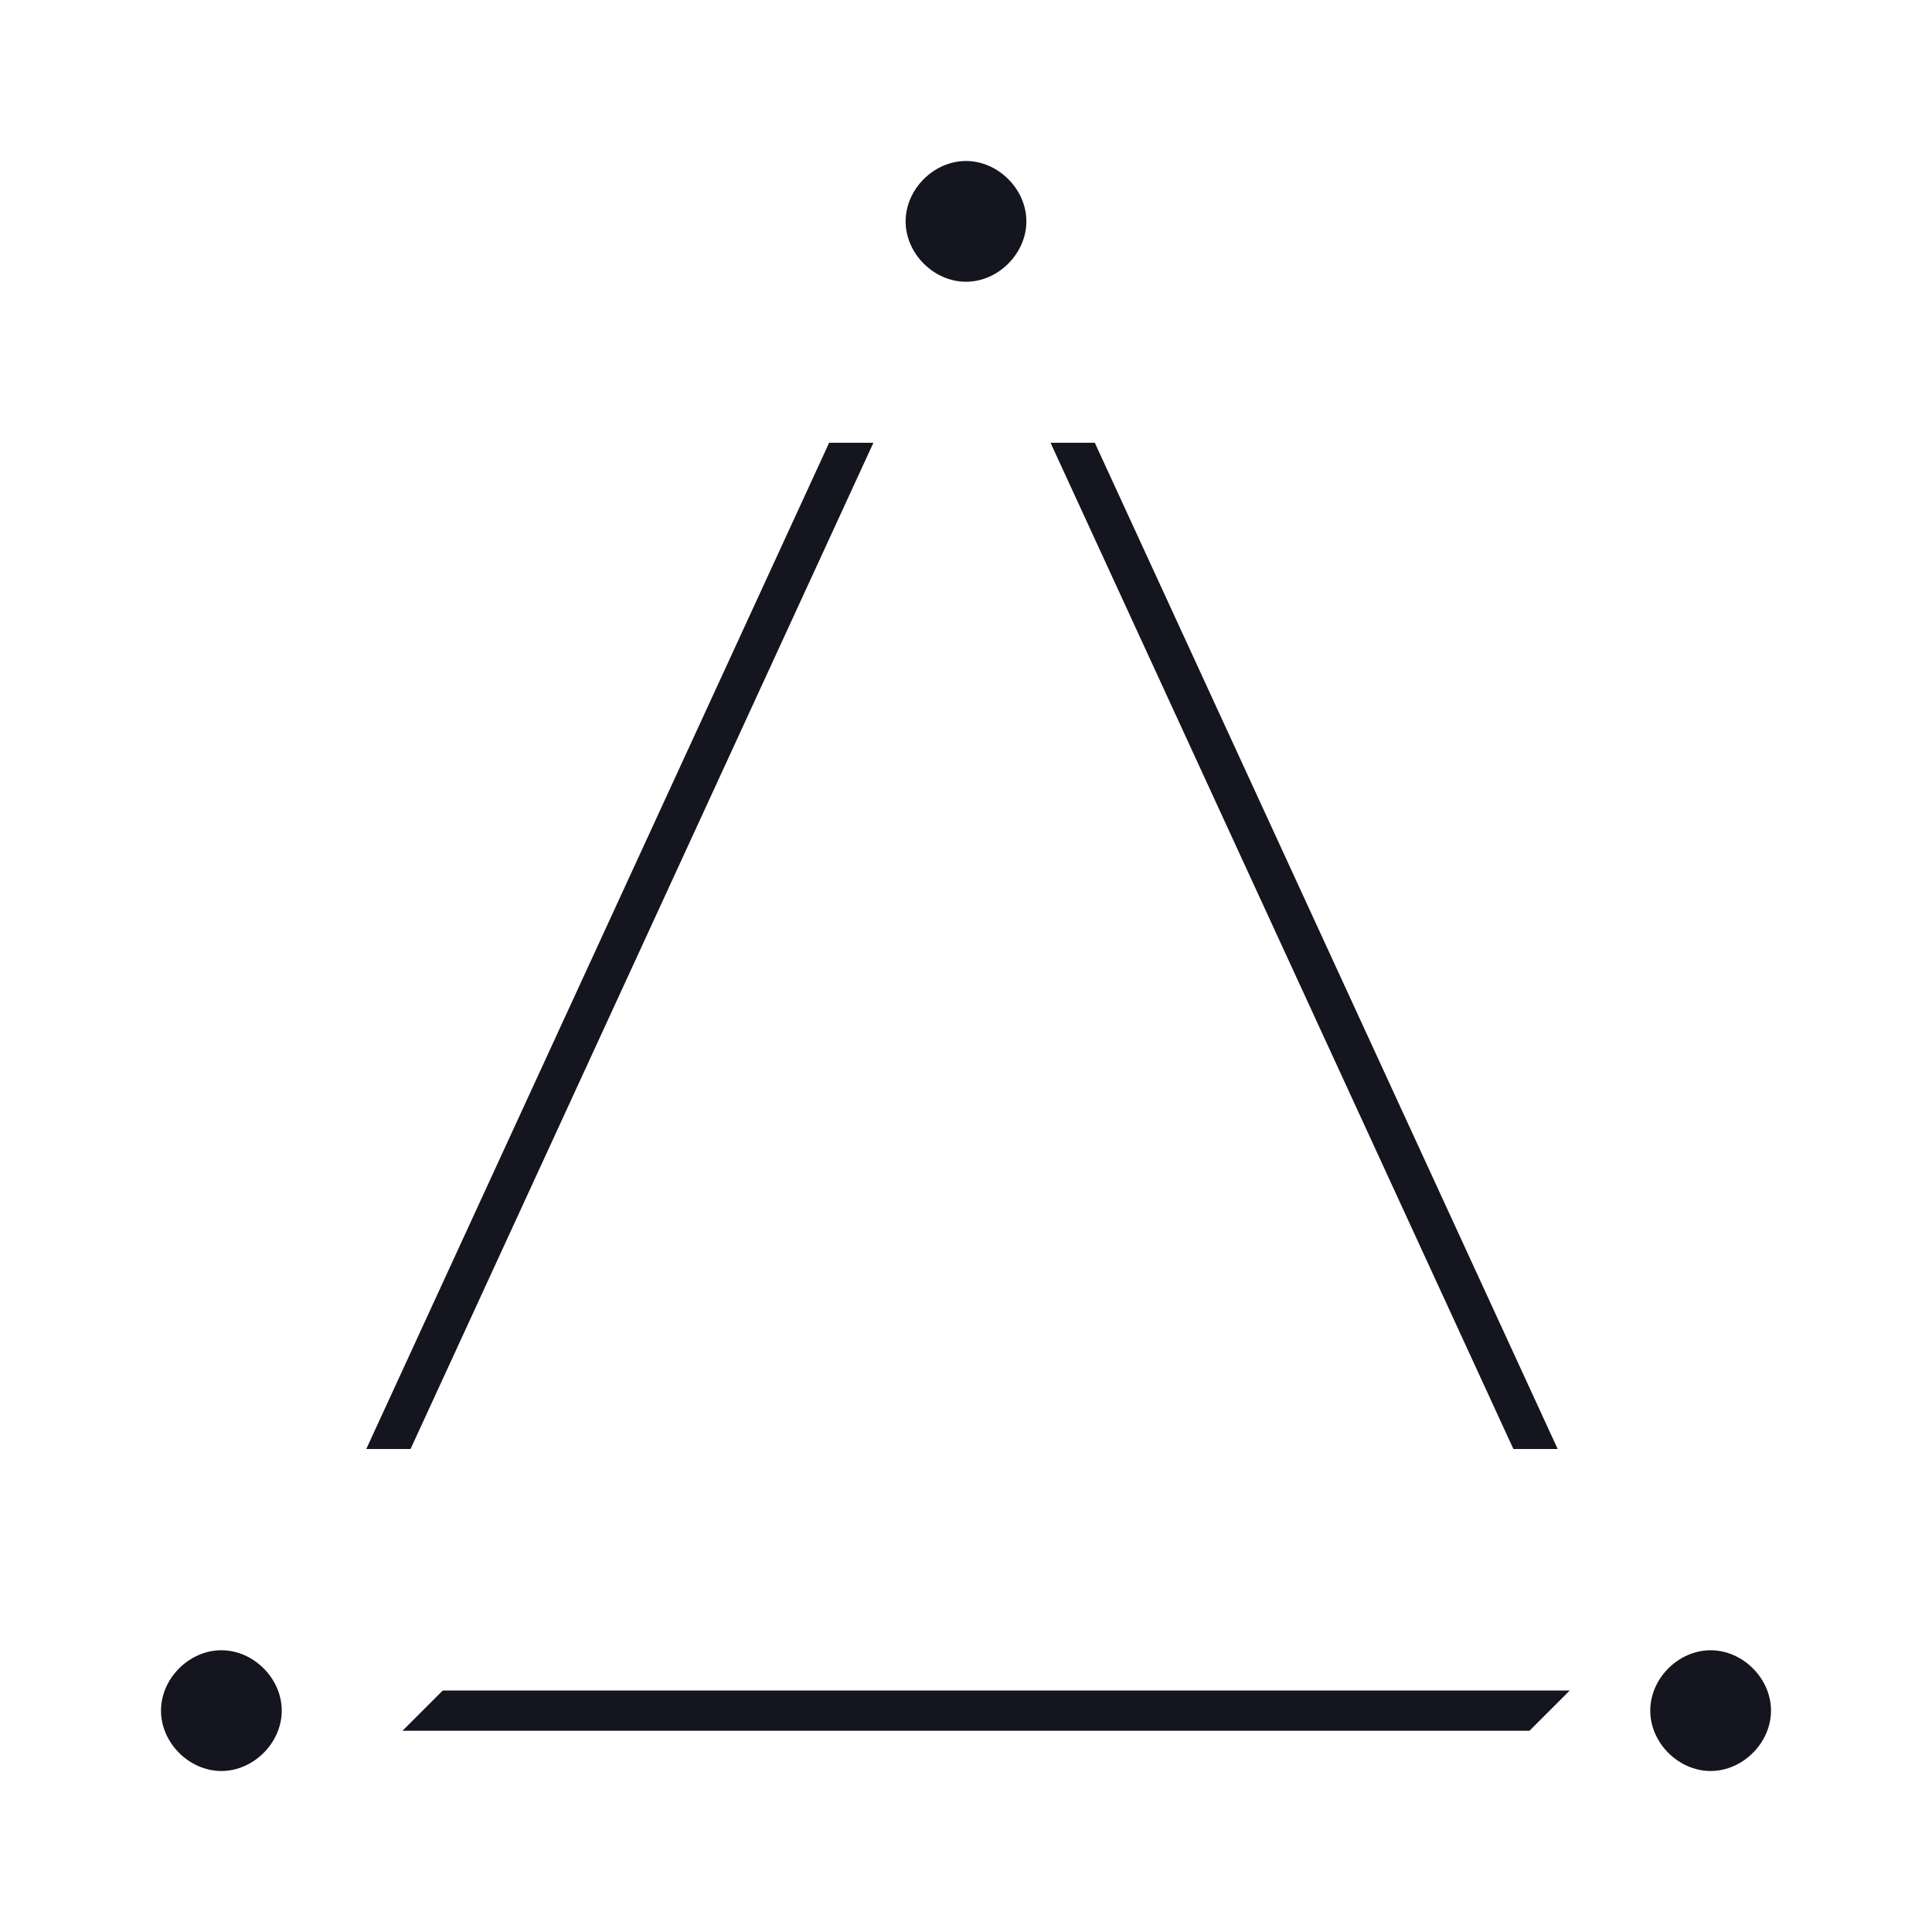 <?xml version="1.0" encoding="UTF-8"?>
<svg xmlns="http://www.w3.org/2000/svg" version="1.1" viewBox="0 0 48 48">
  <defs>
    <style>
      .cls-1 {
        fill: #14151e;
      }
    </style>
  </defs>
  <!-- Generator: Adobe Illustrator 28.6.0, SVG Export Plug-In . SVG Version: 1.2.0 Build 709)  -->
  <g>
    <g id="Layer_1">
      <g id="Icons">
        <g>
          <rect class="cls-1" x="22.9" y="4.4" width="2.1" height="2.1" rx="1" ry="1"/>
          <path class="cls-1" d="M24,7c-.8,0-1.5-.7-1.5-1.5s.7-1.5,1.5-1.5,1.5.7,1.5,1.5-.7,1.5-1.5,1.5ZM24,4.9c-.3,0-.6.3-.6.6s.3.6.6.6.6-.3.6-.6-.3-.6-.6-.6Z"/>
        </g>
        <g>
          <rect class="cls-1" x="41.4" y="41.4" width="2.1" height="2.1" rx="1" ry="1"/>
          <path class="cls-1" d="M42.5,44c-.8,0-1.5-.7-1.5-1.5s.7-1.5,1.5-1.5,1.5.7,1.5,1.5-.7,1.5-1.5,1.5ZM42.5,41.9c-.3,0-.6.3-.6.6s.3.6.6.6.6-.3.6-.6-.3-.6-.6-.6Z"/>
        </g>
        <g>
          <rect class="cls-1" x="4.4" y="41.4" width="2.1" height="2.1" rx="1" ry="1"/>
          <path class="cls-1" d="M5.5,44c-.8,0-1.5-.7-1.5-1.5s.7-1.5,1.5-1.5,1.5.7,1.5,1.5-.7,1.5-1.5,1.5ZM5.5,41.9c-.3,0-.6.3-.6.6s.3.6.6.6.6-.3.6-.6-.3-.6-.6-.6Z"/>
        </g>
        <polygon class="cls-1" points="10.2 36 21.7 11 20.6 11 9.1 36 10.2 36"/>
        <polygon class="cls-1" points="38.7 36 27.2 11 26.1 11 37.6 36 38.7 36"/>
        <polygon class="cls-1" points="38 43 10 43 11 42 39 42 38 43"/>
      </g>
    </g>
  </g>
</svg>